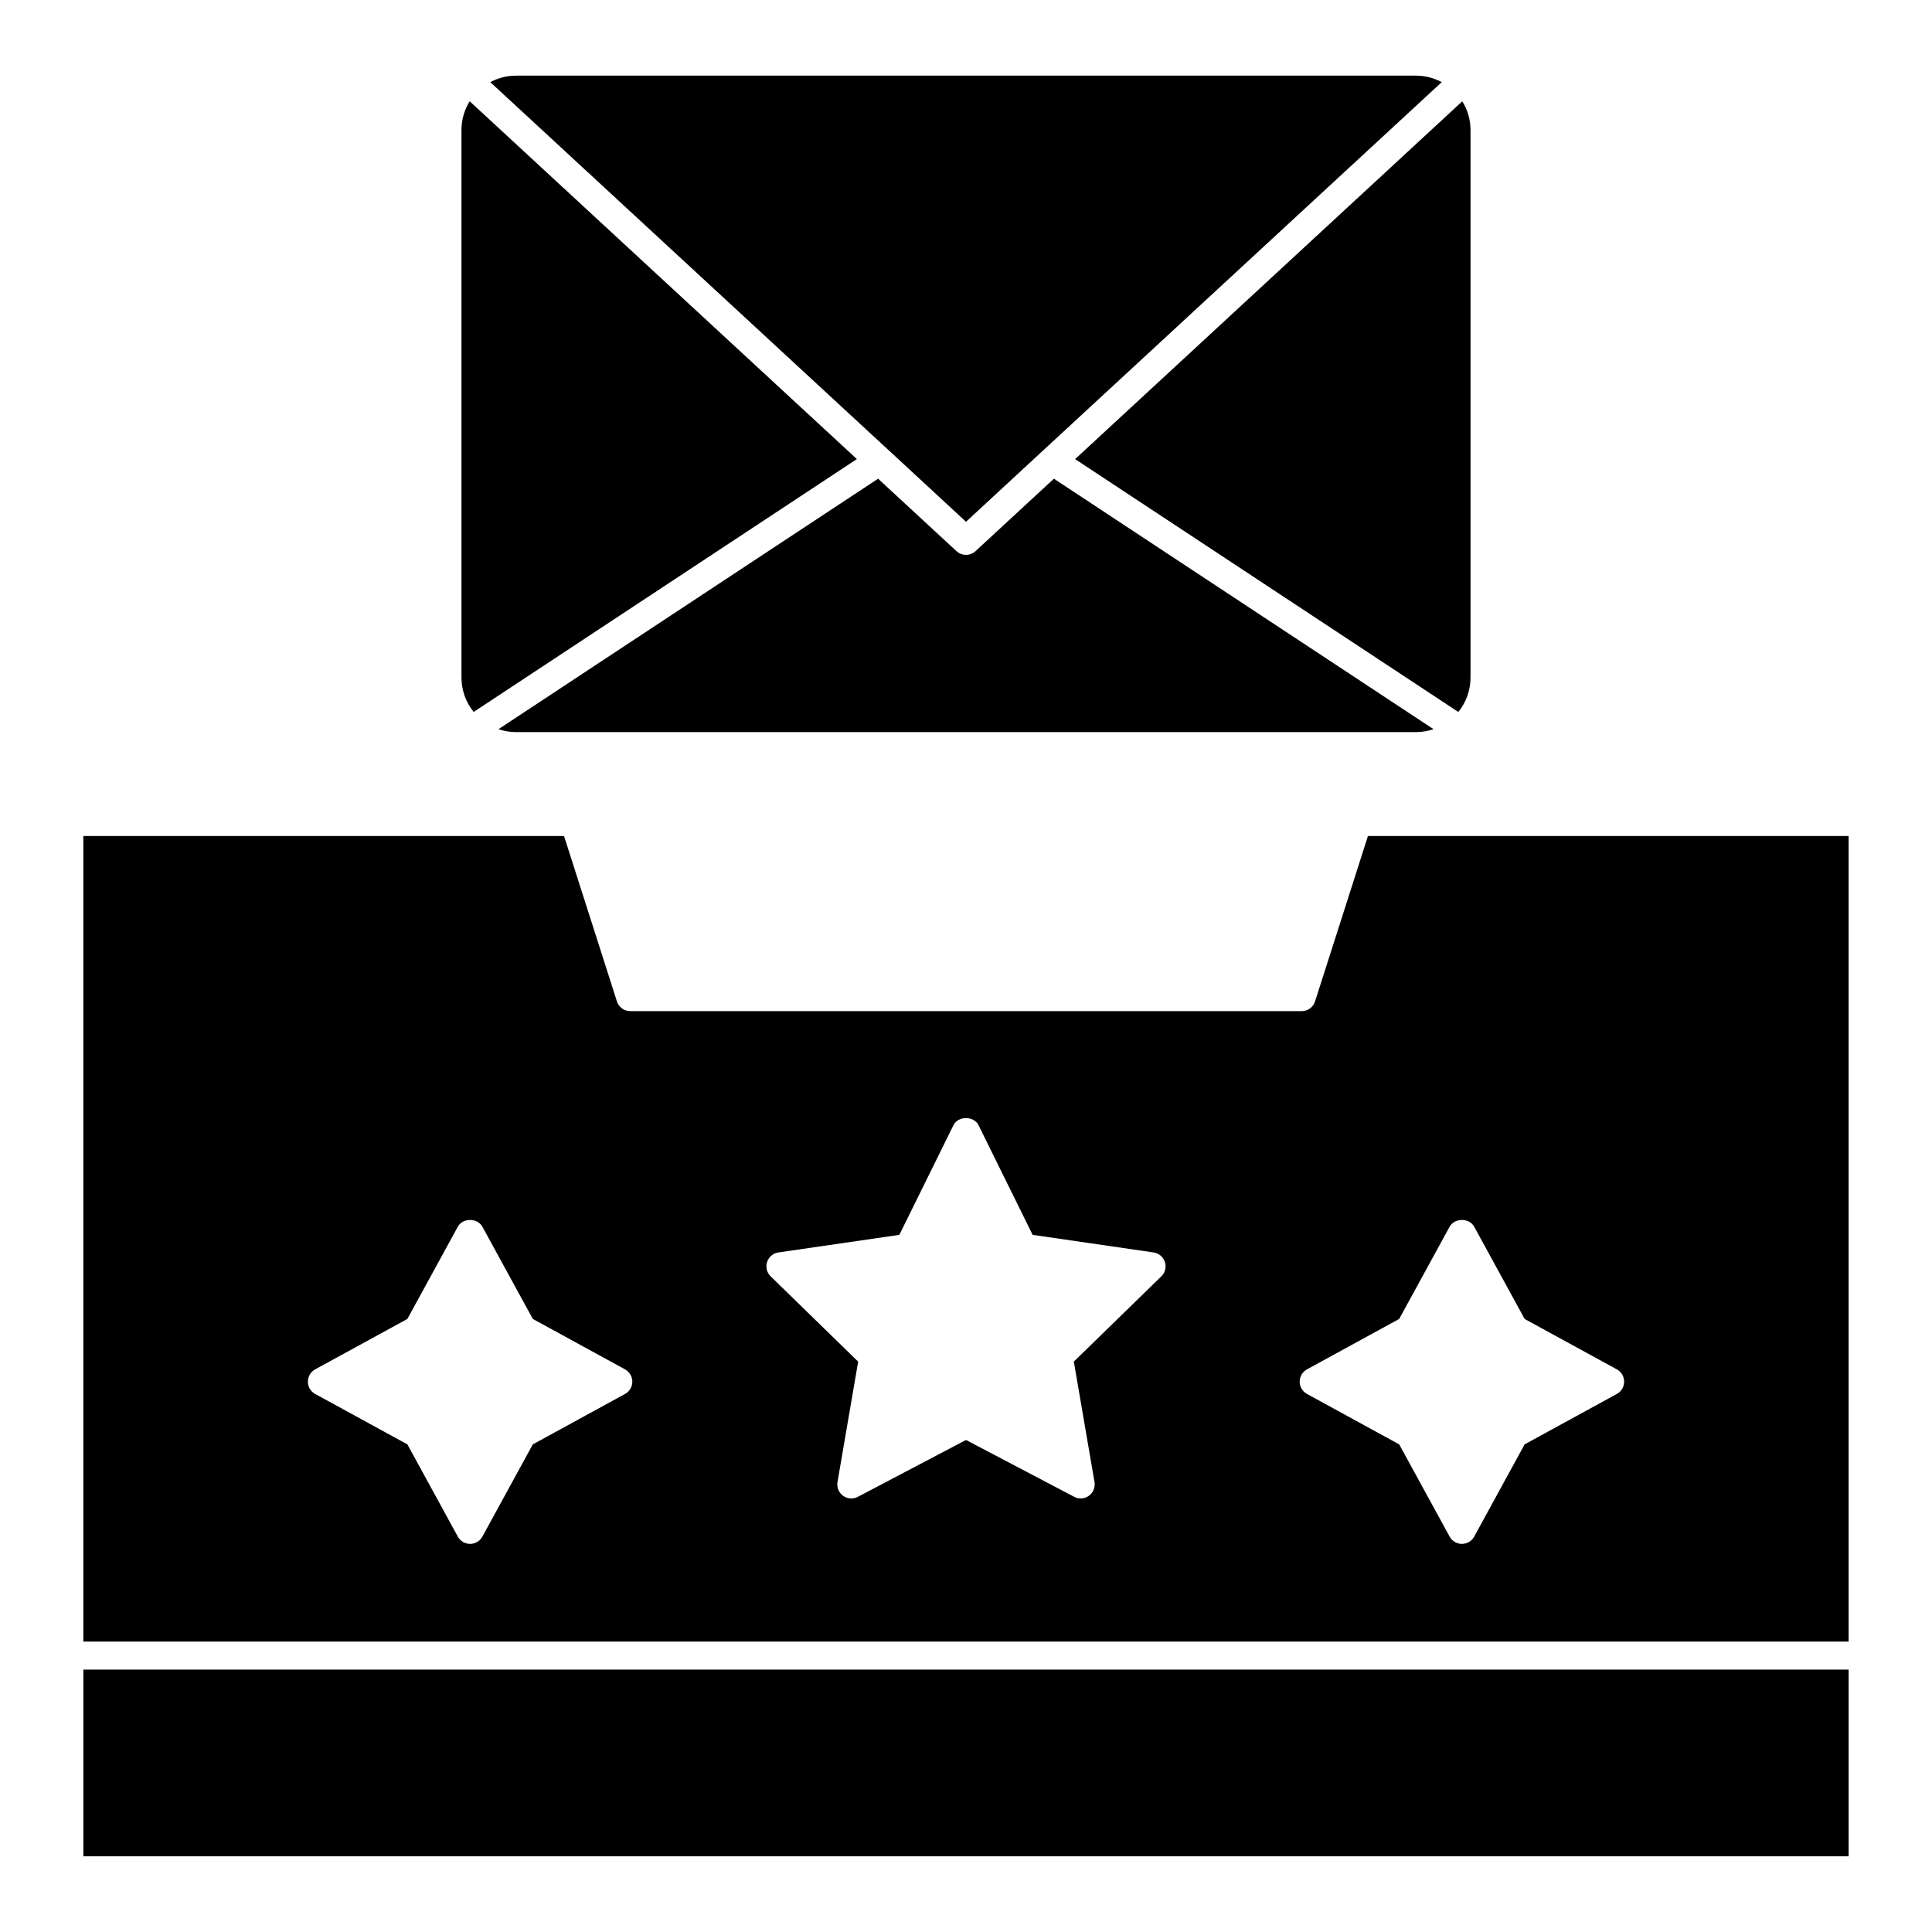 <?xml version="1.0" encoding="UTF-8"?>
<!-- Uploaded to: ICON Repo, www.iconrepo.com, Generator: ICON Repo Mixer Tools -->
<svg fill="#000000" width="800px" height="800px" version="1.1" viewBox="144 144 512 512" xmlns="http://www.w3.org/2000/svg">
 <g>
  <path d="m530.47 332.68c2.078-2.555 3.231-5.766 3.231-9.117v-145.09c0-2.742-0.762-5.359-2.188-7.621l-102.6 94.816z"/>
  <path d="m402.52 290.06c-0.711 0.656-1.617 0.984-2.519 0.984-0.906 0-1.809-0.332-2.523-0.984l-20.773-19.199-100.61 66.383c1.488 0.504 3.062 0.77 4.66 0.77h238.49c1.598 0 3.172-0.266 4.66-0.77l-100.61-66.383z"/>
  <path d="m371.08 265.66-102.6-94.816c-1.422 2.262-2.184 4.879-2.184 7.621v145.09c0 3.359 1.156 6.562 3.231 9.117z"/>
  <path d="m379.62 263.42 20.383 18.852 20.383-18.852c0.004 0 0.004-0.004 0.008-0.004l105.68-97.652c-2.082-1.109-4.438-1.715-6.828-1.715h-238.49c-2.391 0-4.746 0.605-6.828 1.715l105.68 97.652c0.004 0 0.008 0 0.008 0.004z"/>
  <path d="m506.52 365.55-14.016 43.828c-0.492 1.539-1.922 2.582-3.535 2.582h-177.94c-1.617 0-3.043-1.043-3.539-2.582l-14.016-43.828h-127.39v213.49h467.82v-213.49zm-196.88 147.86-24.438 13.363-13.363 24.438c-0.652 1.191-1.898 1.934-3.258 1.934s-2.606-0.738-3.258-1.934l-13.363-24.438-24.438-13.363c-1.191-0.648-1.93-1.898-1.93-3.258 0-1.355 0.738-2.606 1.93-3.258l24.438-13.363 13.363-24.438c1.301-2.387 5.215-2.387 6.516 0l13.363 24.438 24.438 13.363c1.191 0.648 1.93 1.898 1.93 3.258 0.004 1.359-0.738 2.609-1.93 3.258zm142.13-31.176-23.191 22.605 5.477 31.922c0.238 1.391-0.336 2.801-1.477 3.629-0.648 0.473-1.414 0.711-2.184 0.711-0.59 0-1.184-0.141-1.727-0.43l-28.668-15.062-28.668 15.07c-1.25 0.66-2.766 0.551-3.91-0.281-1.141-0.832-1.715-2.238-1.477-3.629l5.477-31.922-23.191-22.605c-1.012-0.984-1.379-2.461-0.941-3.805s1.598-2.324 2.996-2.527l32.051-4.66 14.332-29.043c1.25-2.539 5.41-2.539 6.66 0l14.332 29.043 32.051 4.66c1.398 0.203 2.559 1.184 2.996 2.527 0.441 1.336 0.078 2.812-0.938 3.797zm120.71 31.176-24.438 13.363-13.363 24.438c-0.652 1.191-1.898 1.934-3.258 1.934s-2.606-0.738-3.258-1.934l-13.363-24.438-24.438-13.363c-1.191-0.648-1.93-1.898-1.93-3.258 0-1.355 0.738-2.606 1.93-3.258l24.438-13.363 13.363-24.438c1.301-2.387 5.215-2.387 6.516 0l13.363 24.438 24.438 13.363c1.191 0.648 1.93 1.898 1.93 3.258s-0.738 2.609-1.93 3.258z"/>
  <path d="m166.09 586.46h467.82v49.48h-467.82z"/>
 </g>
</svg>